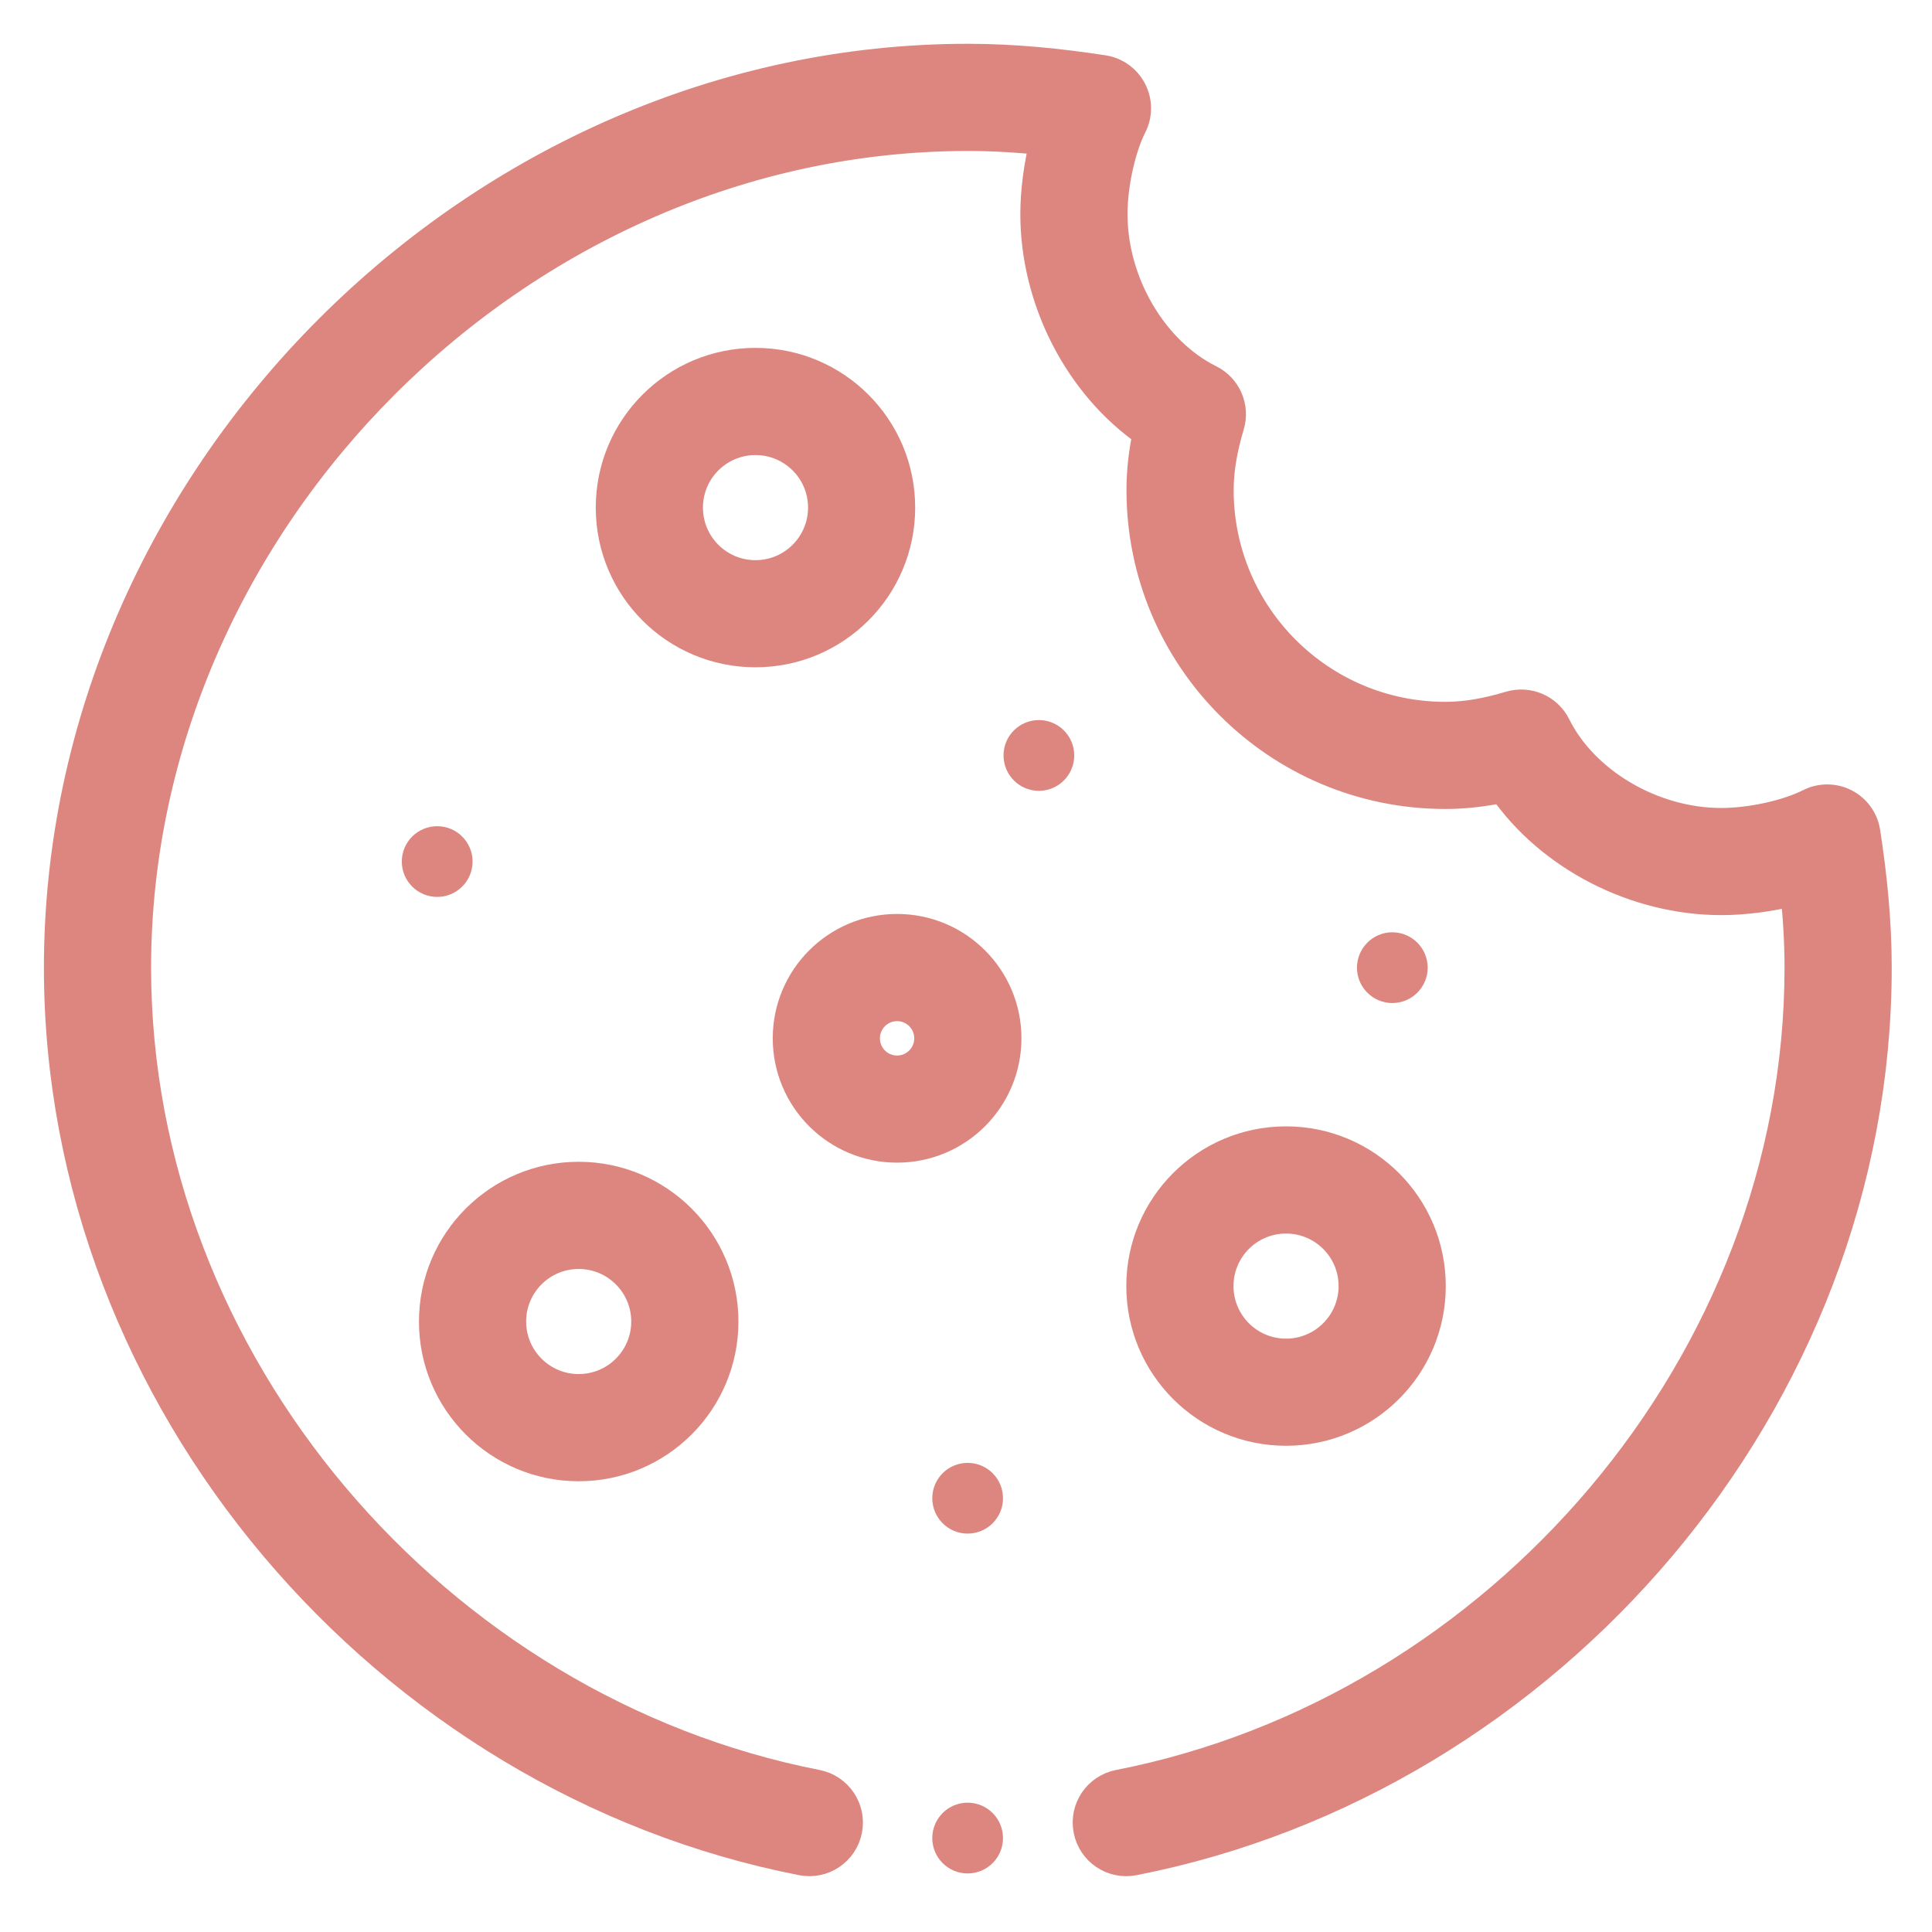 <svg width="33" height="33" viewBox="0 0 33 33" fill="none" xmlns="http://www.w3.org/2000/svg">
<path d="M24.136 16.529C24.136 16.333 23.977 16.174 23.782 16.174C23.587 16.174 23.428 16.333 23.428 16.529C23.428 16.724 23.587 16.883 23.782 16.883C23.977 16.883 24.136 16.724 24.136 16.529Z" fill="#DD8680" stroke="#DD8680" stroke-width="0.5"/>
<path d="M18.099 12.903C18.099 12.708 17.94 12.549 17.745 12.549C17.549 12.549 17.391 12.708 17.391 12.903C17.391 13.099 17.549 13.258 17.745 13.258C17.94 13.258 18.099 13.099 18.099 12.903Z" fill="#DD8680" stroke="#DD8680" stroke-width="0.5"/>
<path d="M16.882 25.591C16.882 25.395 16.724 25.237 16.528 25.237C16.333 25.237 16.174 25.395 16.174 25.591C16.174 25.787 16.333 25.945 16.528 25.945C16.724 25.945 16.882 25.787 16.882 25.591Z" fill="#DD8680" stroke="#DD8680" stroke-width="0.5"/>
<path d="M7.822 14.716C7.822 14.521 7.663 14.362 7.468 14.362C7.272 14.362 7.113 14.521 7.113 14.716C7.113 14.912 7.272 15.07 7.468 15.07C7.663 15.07 7.822 14.912 7.822 14.716Z" fill="#DD8680" stroke="#DD8680" stroke-width="0.5"/>
<path fill-rule="evenodd" clip-rule="evenodd" d="M7.406 22.573C7.406 23.941 8.516 25.051 9.884 25.051C11.253 25.051 12.363 23.941 12.363 22.573C12.363 21.204 11.253 20.094 9.884 20.094C8.516 20.094 7.406 21.204 7.406 22.573ZM9.884 23.72C9.251 23.72 8.737 23.206 8.737 22.573C8.737 21.939 9.251 21.425 9.884 21.425C10.518 21.425 11.032 21.939 11.032 22.573C11.032 23.206 10.518 23.72 9.884 23.72Z" fill="#DD8680" stroke="#DD8680" stroke-width="0.5" stroke-miterlimit="10" stroke-linecap="round" stroke-linejoin="round"/>
<path fill-rule="evenodd" clip-rule="evenodd" d="M10.426 8.67C10.426 10.039 11.535 11.148 12.904 11.148C14.273 11.148 15.382 10.039 15.382 8.67C15.382 7.301 14.273 6.192 12.904 6.192C11.535 6.192 10.426 7.301 10.426 8.67ZM12.904 9.818C12.27 9.818 11.757 9.304 11.757 8.67C11.757 8.036 12.27 7.523 12.904 7.523C13.538 7.523 14.052 8.036 14.052 8.67C14.052 9.304 13.538 9.818 12.904 9.818Z" fill="#DD8680" stroke="#DD8680" stroke-width="0.5" stroke-miterlimit="10" stroke-linecap="round" stroke-linejoin="round"/>
<path fill-rule="evenodd" clip-rule="evenodd" d="M19.488 21.967C19.488 23.336 20.598 24.445 21.966 24.445C23.335 24.445 24.445 23.336 24.445 21.967C24.445 20.598 23.335 19.489 21.966 19.489C20.598 19.489 19.488 20.598 19.488 21.967ZM21.966 23.115C21.333 23.115 20.819 22.601 20.819 21.967C20.819 21.333 21.333 20.82 21.966 20.82C22.6 20.82 23.114 21.333 23.114 21.967C23.114 22.601 22.6 23.115 21.966 23.115Z" fill="#DD8680" stroke="#DD8680" stroke-width="0.5" stroke-miterlimit="10" stroke-linecap="round" stroke-linejoin="round"/>
<path fill-rule="evenodd" clip-rule="evenodd" d="M13.449 17.735C13.449 18.771 14.288 19.609 15.323 19.609C16.358 19.609 17.197 18.771 17.197 17.735C17.197 16.7 16.358 15.861 15.323 15.861C14.288 15.861 13.449 16.7 13.449 17.735ZM15.323 18.279C15.023 18.279 14.78 18.036 14.78 17.735C14.78 17.435 15.023 17.192 15.323 17.192C15.623 17.192 15.866 17.435 15.866 17.735C15.866 18.036 15.623 18.279 15.323 18.279Z" fill="#DD8680" stroke="#DD8680" stroke-width="0.5" stroke-miterlimit="10" stroke-linecap="round" stroke-linejoin="round"/>
<path d="M16.528 31.75C16.724 31.75 16.882 31.591 16.882 31.396C16.882 31.2 16.724 31.041 16.528 31.041C16.332 31.041 16.174 31.2 16.174 31.396C16.174 31.591 16.332 31.75 16.528 31.75Z" fill="#DD8680" stroke="#DD8680" stroke-width="0.5"/>
<path fill-rule="evenodd" clip-rule="evenodd" d="M14.477 31.259C14.548 30.898 14.312 30.549 13.952 30.478C7.463 29.209 2.331 23.287 2.331 16.529C2.331 8.886 8.889 2.329 16.531 2.329C16.971 2.329 17.407 2.356 17.842 2.402C17.736 2.823 17.678 3.267 17.678 3.657C17.678 5.124 18.426 6.582 19.599 7.393C19.533 7.701 19.491 8.027 19.491 8.371C19.491 11.241 21.818 13.568 24.689 13.568C25.032 13.568 25.359 13.526 25.667 13.461C26.477 14.633 27.936 15.381 29.402 15.381C29.793 15.381 30.237 15.324 30.657 15.217C30.704 15.652 30.731 16.089 30.731 16.529C30.731 23.287 25.599 29.209 19.11 30.478C18.749 30.549 18.514 30.898 18.585 31.259C18.655 31.62 19.005 31.855 19.365 31.784C26.452 30.398 32.062 23.95 32.062 16.529C32.062 15.73 31.982 14.959 31.867 14.213C31.835 14.002 31.704 13.82 31.514 13.722C31.325 13.625 31.1 13.624 30.91 13.72C30.526 13.914 29.903 14.051 29.402 14.051C28.209 14.051 27.051 13.346 26.58 12.397C26.436 12.107 26.104 11.963 25.793 12.055C25.418 12.167 25.056 12.238 24.689 12.238C22.553 12.238 20.822 10.506 20.822 8.371C20.822 8.003 20.892 7.641 21.004 7.266C21.097 6.956 20.953 6.624 20.663 6.48C19.713 6.009 19.009 4.851 19.009 3.657C19.009 3.156 19.145 2.534 19.339 2.15C19.436 1.96 19.435 1.735 19.337 1.546C19.24 1.356 19.057 1.225 18.846 1.192C18.101 1.078 17.33 0.998 16.531 0.998C8.154 0.998 1 8.151 1 16.529C1 23.95 6.609 30.398 13.696 31.784C14.057 31.855 14.407 31.62 14.477 31.259Z" fill="#DD8680" stroke="#DD8680" stroke-width="0.5" stroke-miterlimit="10" stroke-linecap="round" stroke-linejoin="round"/>
</svg>
